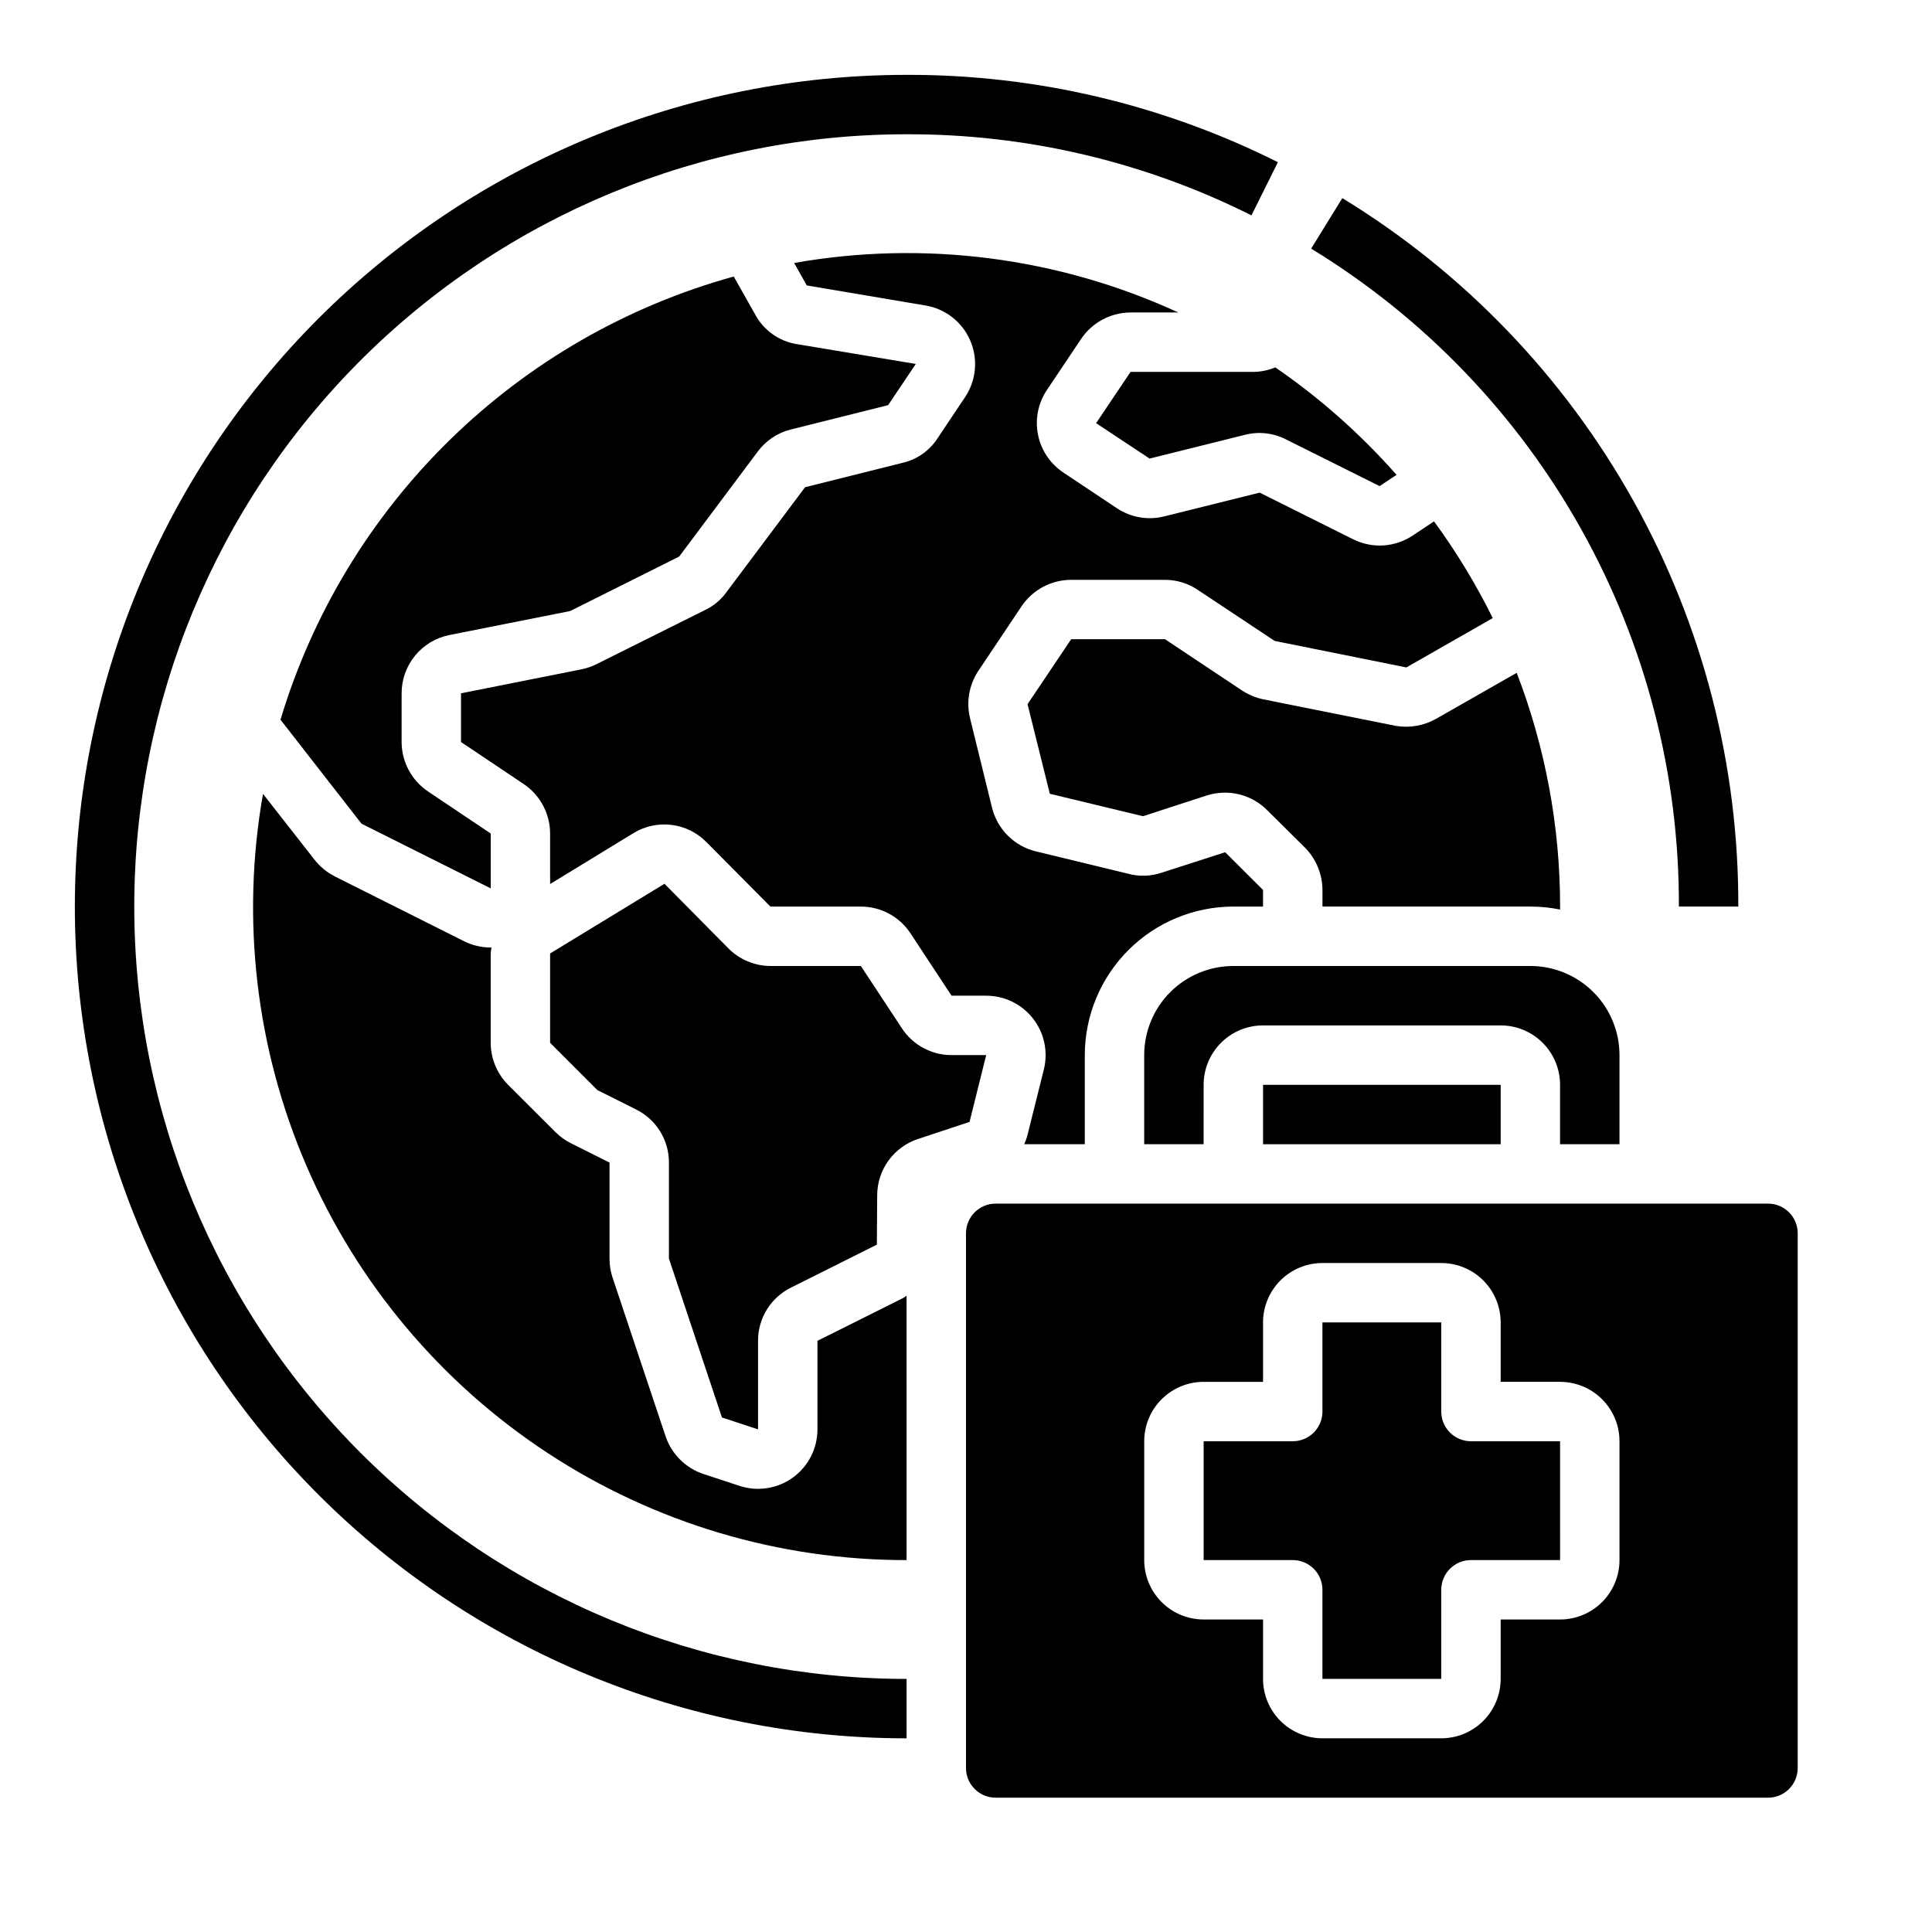 <?xml version="1.0" encoding="UTF-8"?>
<!-- Uploaded to: SVG Repo, www.svgrepo.com, Generator: SVG Repo Mixer Tools -->
<svg fill="#000000" width="800px" height="800px" version="1.1" viewBox="144 144 512 512" xmlns="http://www.w3.org/2000/svg">
 <g>
  <path d="m549.57 384.25c2.644-0.004 5.281 0.262 7.871 0.789v-0.789c0.008-21.18-3.891-42.18-11.5-61.945l-21.363 12.188c-3.246 1.84-7.031 2.5-10.707 1.863l-35.195-7.047v0.004c-2.051-0.461-3.996-1.293-5.738-2.465l-20.191-13.445h-24.875l-11.562 17.215 5.902 23.734 24.68 5.953 16.957-5.512h-0.004c2.785-0.879 5.758-0.973 8.59-0.27 2.832 0.703 5.414 2.18 7.461 4.262l9.965 9.879h0.004c2.926 2.984 4.578 6.996 4.602 11.18v4.406z"/>
  <path d="m434.48 256.14 14.168 9.383 25.293-6.297h0.004c3.707-0.949 7.637-0.484 11.02 1.309l24.648 12.289 4.488-2.984h-0.004c-9.5-10.777-20.293-20.344-32.133-28.48-1.781 0.742-3.684 1.148-5.613 1.195h-32.746z"/>
  <path d="m274.05 379.43v-14.539l-16.531-11.082v-0.004c-4.41-2.93-7.066-7.867-7.086-13.16v-12.91c0-3.641 1.258-7.172 3.566-9.988s5.523-4.742 9.094-5.457l32.016-6.359 28.883-14.438 20.828-27.836c2.113-2.848 5.133-4.891 8.562-5.789l25.977-6.496 7.336-10.918-31.488-5.25 0.004 0.004c-4.801-0.758-8.957-3.754-11.195-8.07l-5.566-9.855c-28.312 7.828-54.184 22.707-75.188 43.246-21.008 20.535-36.465 46.062-44.93 74.195l21.461 27.551z"/>
  <path d="m573.18 447.23v-23.617c0-6.262-2.488-12.27-6.918-16.699-4.43-4.426-10.434-6.914-16.699-6.914h-78.719c-6.266 0-12.27 2.488-16.699 6.914-4.43 4.43-6.918 10.438-6.918 16.699v23.617h15.742l0.004-15.742c0-4.176 1.656-8.184 4.609-11.133 2.953-2.953 6.957-4.613 11.133-4.613h62.977c4.176 0 8.18 1.66 11.133 4.613 2.953 2.949 4.609 6.957 4.609 11.133v15.742z"/>
  <path d="m416.21 445.12c-0.215 0.719-0.477 1.426-0.789 2.109h16.062v-23.617c0.012-10.434 4.16-20.438 11.539-27.816s17.383-11.531 27.82-11.543h7.871v-4.41l-10.027-9.996-16.895 5.441c-2.879 0.969-5.984 1.051-8.91 0.242l-24.355-5.902h-0.004c-2.793-0.68-5.352-2.109-7.394-4.133-2.043-2.023-3.5-4.566-4.207-7.352l-5.832-23.734c-1.047-4.215-0.324-8.676 2-12.344l11.617-17.367c2.941-4.387 7.871-7.023 13.156-7.035h24.875c3.137 0.004 6.203 0.957 8.793 2.731l20.277 13.461 34.898 7.023 22.891-13.074v-0.004c-4.441-8.98-9.652-17.559-15.57-25.637l-5.676 3.785c-2.309 1.531-4.981 2.426-7.742 2.598-2.766 0.168-5.523-0.391-8.004-1.629l-24.781-12.367-25.285 6.297c-4.316 1.086-8.895 0.289-12.594-2.188l-14.168-9.445v-0.004c-3.453-2.305-5.856-5.875-6.684-9.941-0.832-4.066-0.023-8.297 2.25-11.77l9.109-13.602c2.926-4.406 7.859-7.062 13.152-7.086h12.66c-31.812-14.633-67.328-19.211-101.81-13.121l3.352 5.953 31.441 5.312h0.004c5.258 0.871 9.715 4.348 11.848 9.23 2.133 4.887 1.648 10.52-1.285 14.969l-7.367 11.02c-2.144 3.312-5.508 5.648-9.359 6.504l-25.734 6.438-20.805 27.773c-1.418 1.992-3.312 3.602-5.512 4.676l-28.906 14.414c-1.18 0.598-2.43 1.047-3.723 1.336l-32.234 6.418v12.91l16.531 11.082c4.406 2.93 7.066 7.867 7.082 13.164v13.383l22.043-13.461c3.019-1.863 6.586-2.641 10.105-2.211 3.523 0.426 6.797 2.039 9.281 4.57l16.957 17.082h23.965c5.297 0 10.238 2.66 13.152 7.086l10.879 16.531h9.18c4.848 0 9.426 2.231 12.41 6.051 2.984 3.816 4.043 8.801 2.871 13.504z"/>
  <path d="m478.72 431.49h62.977v15.742h-62.977z"/>
  <path d="m407.87 620.41h204.67c2.09 0 4.09-0.828 5.566-2.305s2.305-3.477 2.305-5.566v-141.7c0-2.09-0.828-4.09-2.305-5.566s-3.477-2.305-5.566-2.305h-204.67c-4.348 0-7.871 3.523-7.871 7.871v141.7c0 2.09 0.828 4.09 2.305 5.566 1.477 1.477 3.477 2.305 5.566 2.305zm39.359-94.465c0-4.176 1.66-8.18 4.613-11.133 2.949-2.949 6.957-4.609 11.133-4.609h15.742v-15.746c0-4.172 1.66-8.18 4.609-11.133 2.953-2.949 6.961-4.609 11.133-4.609h31.488c4.176 0 8.184 1.66 11.133 4.609 2.953 2.953 4.613 6.961 4.613 11.133v15.742h15.742v0.004c4.176 0 8.18 1.66 11.133 4.609 2.953 2.953 4.613 6.957 4.613 11.133v31.488c0 4.176-1.66 8.18-4.613 11.133-2.953 2.953-6.957 4.613-11.133 4.613h-15.742v15.742c0 4.176-1.66 8.18-4.613 11.133-2.949 2.953-6.957 4.613-11.133 4.613h-31.488c-4.172 0-8.18-1.66-11.133-4.613-2.949-2.953-4.609-6.957-4.609-11.133v-15.742h-15.742c-4.176 0-8.184-1.66-11.133-4.613-2.953-2.953-4.613-6.957-4.613-11.133z"/>
  <path d="m384.25 487.38c-0.293 0.164-0.52 0.41-0.828 0.566l-22.789 11.383v23.473c0.004 5.059-2.422 9.809-6.519 12.77-4.098 2.961-9.367 3.777-14.168 2.188l-9.574-3.148h0.004c-4.699-1.578-8.391-5.262-9.98-9.957l-14.078-42.141c-0.527-1.602-0.793-3.285-0.785-4.973v-25.445l-10.234-5.125v0.004c-1.516-0.762-2.894-1.758-4.094-2.953l-12.547-12.531c-2.945-2.957-4.606-6.961-4.613-11.133v-23.68c0.039-0.527 0.105-1.055 0.203-1.574h-0.203c-2.438-0.004-4.84-0.566-7.023-1.645l-34.289-17.199c-2.129-1.078-3.984-2.617-5.441-4.504l-13.594-17.367c-5.871 33.297-1.859 67.582 11.543 98.625 13.398 31.039 35.602 57.473 63.863 76.031 28.262 18.559 61.34 28.43 95.148 28.395z"/>
  <path d="m494.46 565.31v23.617h31.488v-23.617c0-4.348 3.527-7.875 7.875-7.875h23.617l-0.004-31.488h-23.613c-4.348 0-7.875-3.523-7.875-7.871v-23.617h-31.488v23.617c0 2.09-0.828 4.09-2.305 5.566-1.477 1.477-3.477 2.305-5.566 2.305h-23.613v31.488h23.617-0.004c2.09 0 4.09 0.832 5.566 2.309 1.477 1.477 2.305 3.477 2.305 5.566z"/>
  <path d="m400.94 441.32 4.41-17.707h-9.18c-5.293 0-10.234-2.66-13.145-7.082l-10.887-16.531h-23.965c-4.191-0.023-8.203-1.707-11.152-4.684l-16.926-17.105-30.309 18.465v23.68l12.531 12.531 10.234 5.125c2.629 1.297 4.836 3.305 6.379 5.793 1.543 2.492 2.356 5.363 2.344 8.289v25.445l14.051 42.113 9.566 3.148v-23.473c-0.012-2.926 0.797-5.797 2.336-8.285 1.539-2.488 3.742-4.496 6.363-5.797l22.789-11.406 0.086-13.145v-0.004c0.023-3.289 1.074-6.492 3.008-9.152 1.934-2.66 4.656-4.648 7.777-5.688z"/>
  <path d="m482.66 186.98-7.008 14.09v0.004c-28.363-14.223-59.668-21.582-91.395-21.492-54.281 0-106.34 21.562-144.73 59.945-38.383 38.387-59.945 90.445-59.945 144.73s21.562 106.34 59.945 144.73c38.387 38.383 90.445 59.945 144.73 59.945v15.746c-58.457 0-114.52-23.223-155.86-64.559-41.336-41.336-64.559-97.402-64.559-155.86 0-58.457 23.223-114.52 64.559-155.86 41.34-41.336 97.402-64.559 155.86-64.559 34.16-0.094 67.863 7.836 98.402 23.145z"/>
  <path d="m604.67 384.25h-15.746c0.117-34.988-8.793-69.418-25.863-99.961s-41.727-56.168-71.59-74.402l8.258-13.383c32.152 19.637 58.699 47.23 77.082 80.117s27.977 69.953 27.859 107.63z"/>
 </g>
</svg>
